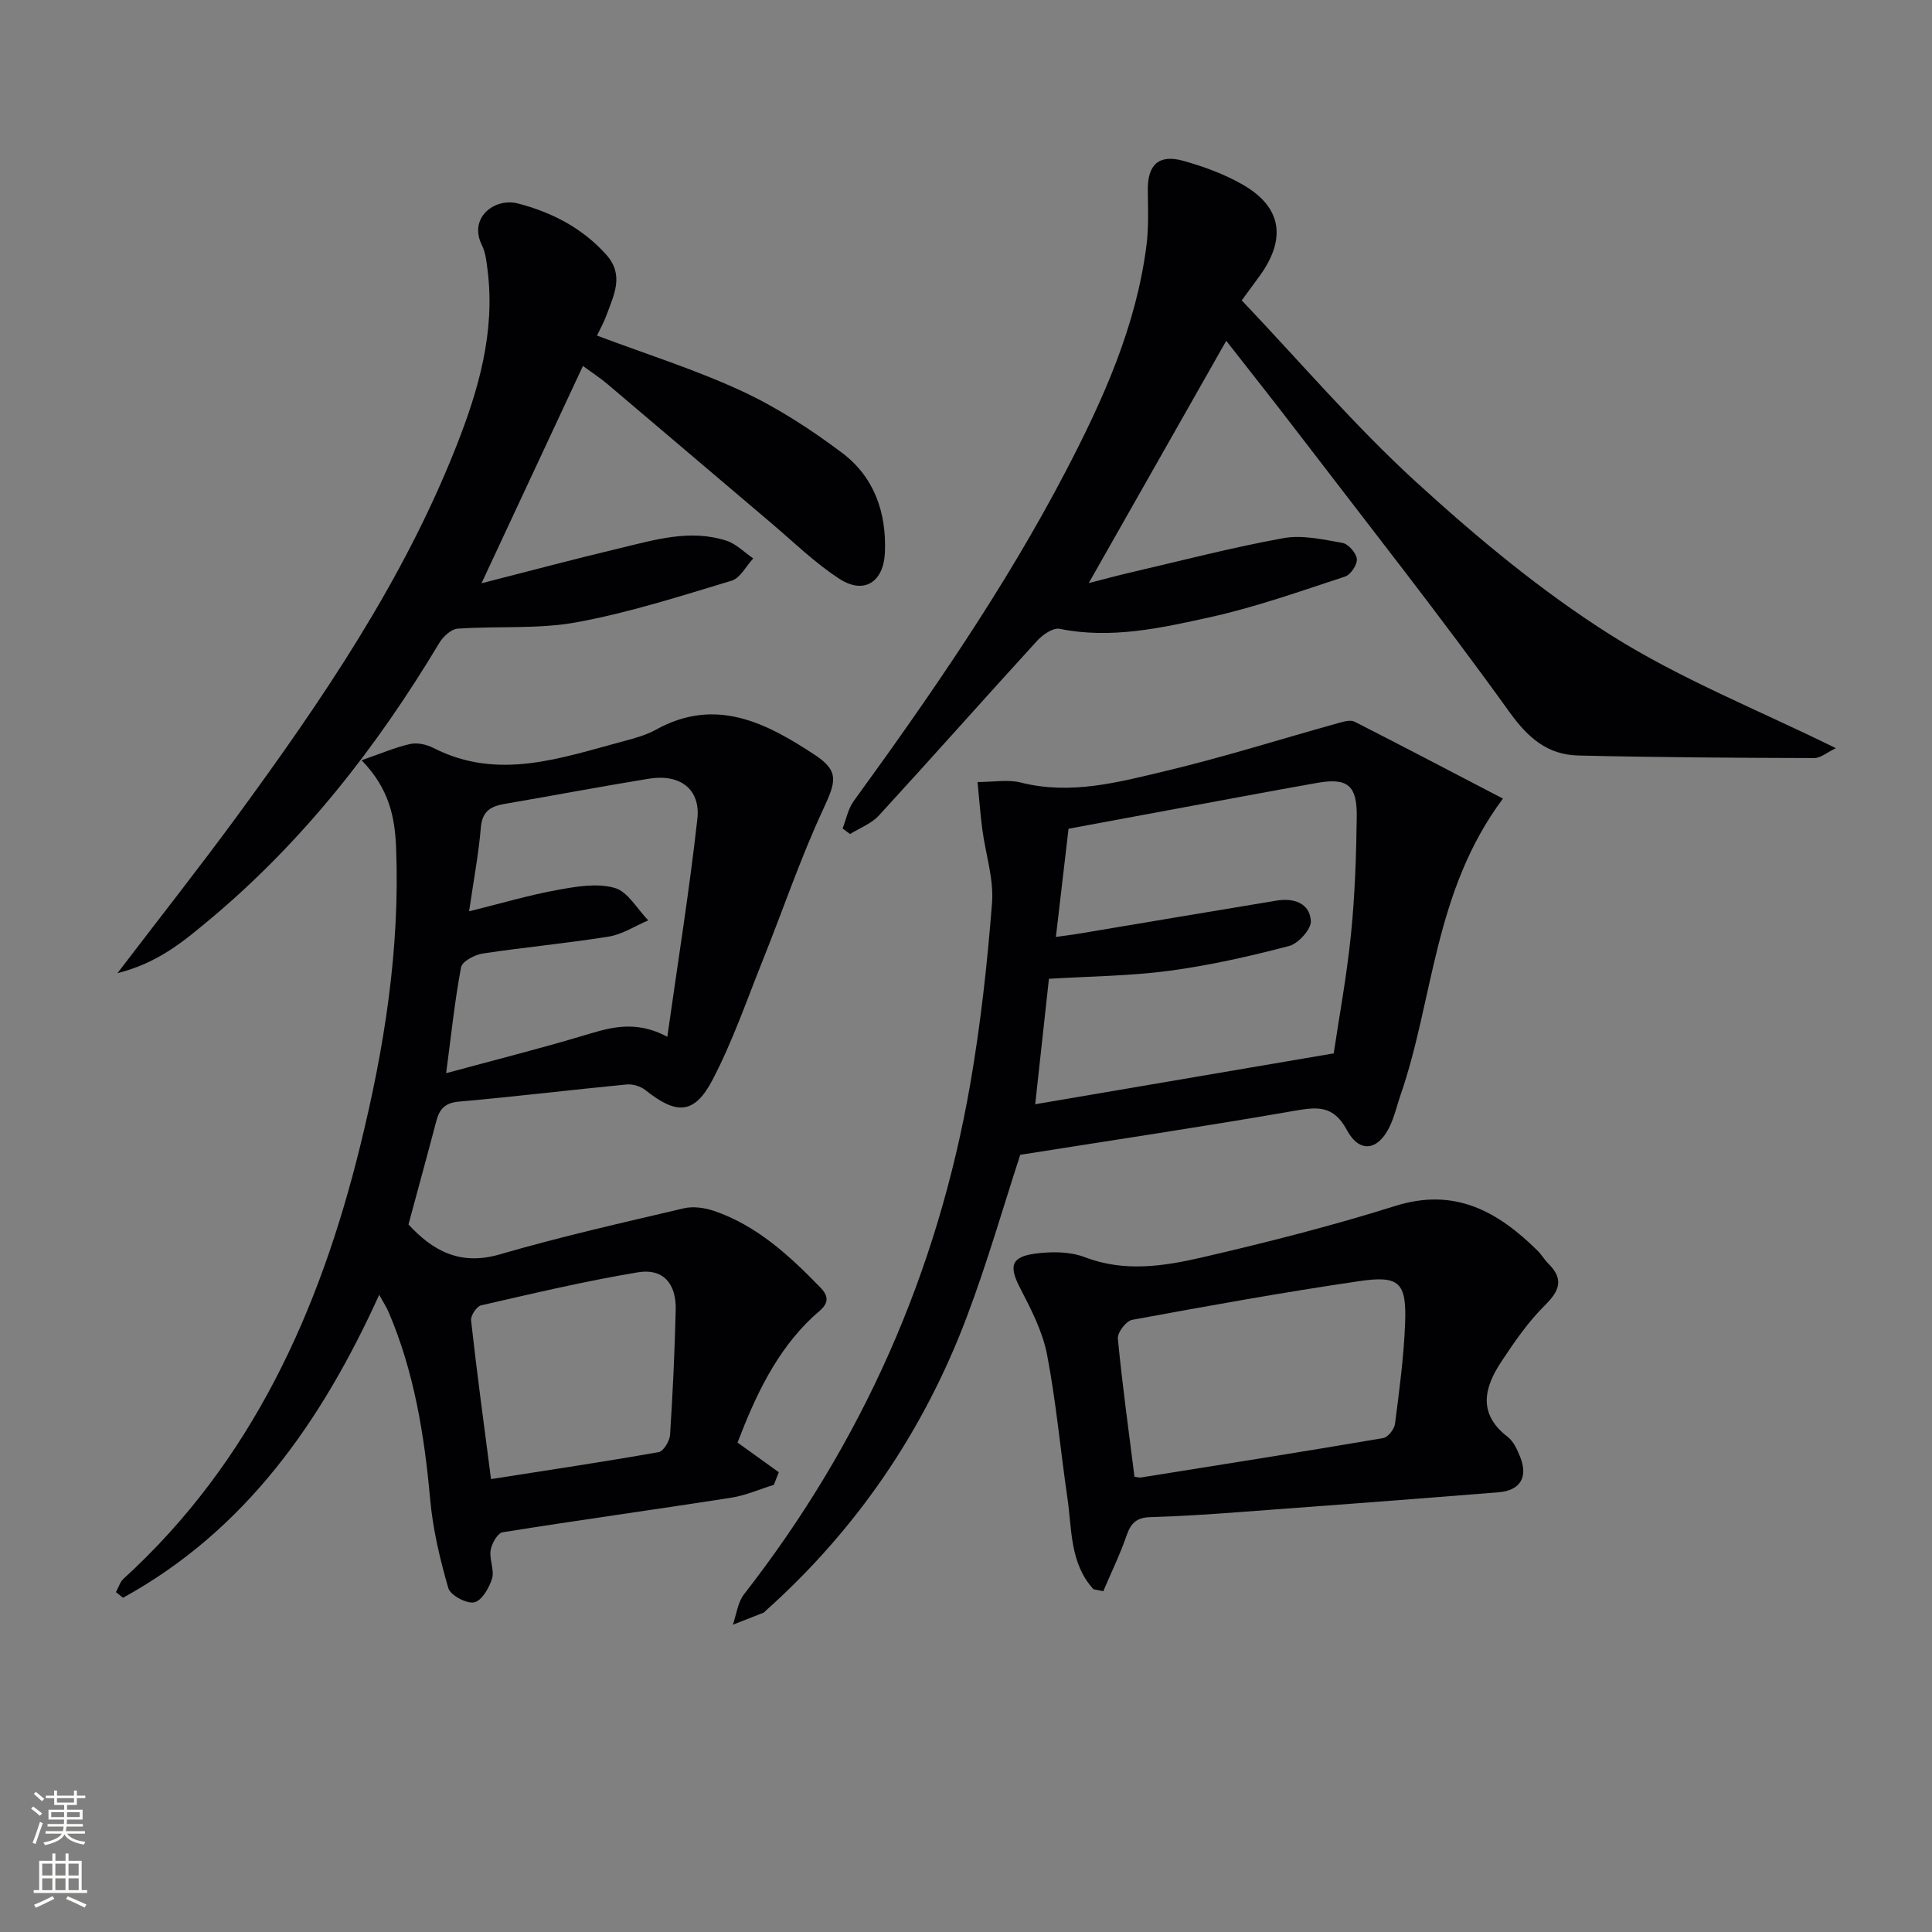 <svg enable-background="new 0 0 400 400" viewBox="0 0 400 400" xmlns="http://www.w3.org/2000/svg"><rect x="0" y="0" width="400" height="400" fill="#808080" stroke="none"/><g fill="#010103"><path d="m152.7 298.67c2.93 2.11 5.73 4.12 8.54 6.14-.34.87-.68 1.74-1.02 2.61-2.96.91-5.87 2.21-8.9 2.68-15.74 2.45-31.53 4.62-47.26 7.14-1.04.17-2.26 2.34-2.48 3.73-.31 1.9.83 4.11.29 5.87-.59 1.93-2.16 4.61-3.7 4.91-1.61.31-4.92-1.47-5.35-2.95-1.74-6-3.2-12.19-3.76-18.4-1.2-13.31-3.31-26.34-8.58-38.7-.44-1.03-1.07-1.99-1.97-3.63-12 26.41-27.74 48.82-53.04 62.73-.49-.39-.97-.78-1.46-1.17.51-.93.83-2.09 1.57-2.77 26.61-24.27 40.62-55.52 49.01-89.66 4.97-20.19 8.24-40.7 7.42-61.65-.25-6.29-1.39-12.24-7.15-18.15 3.88-1.34 6.89-2.65 10.04-3.36 1.48-.34 3.42.09 4.82.81 13.47 6.88 26.48 2.04 39.53-1.43 2.24-.6 4.56-1.24 6.56-2.35 12.36-6.85 22.83-1.41 32.89 5.22 5.13 3.38 4.36 5.59 1.74 11.24-4.73 10.18-8.34 20.88-12.53 31.32-3.32 8.29-6.25 16.8-10.37 24.69-3.78 7.22-7.45 7.3-13.88 2.18-1.01-.81-2.67-1.32-3.96-1.19-11.57 1.12-23.12 2.53-34.7 3.55-2.93.26-4.03 1.58-4.68 4.07-1.85 7.04-3.78 14.05-5.75 21.36 4.96 5.38 10.61 8.62 18.93 6.19 12.55-3.66 25.33-6.54 38.07-9.53 1.95-.46 4.33-.12 6.27.54 8.92 3.05 15.63 9.29 22.05 15.89 2.91 2.99.01 4.51-1.6 6.04-7.6 7.16-11.84 16.25-15.59 26.03zm-55.58-109.99c6.55-1.62 12.33-3.34 18.21-4.41 3.92-.72 8.27-1.48 11.93-.44 2.73.77 4.67 4.38 6.95 6.72-2.72 1.16-5.34 2.9-8.18 3.36-8.66 1.4-17.43 2.19-26.1 3.51-1.65.25-4.24 1.62-4.47 2.84-1.31 6.94-2.04 13.99-3.09 21.93 10.11-2.74 19.08-5.01 27.94-7.64 5.54-1.65 10.94-3.6 17.85.11 2.21-15.65 4.58-30.34 6.22-45.11.69-6.2-3.62-9.37-10.02-8.33-9.97 1.62-19.89 3.51-29.84 5.21-2.84.49-4.67 1.46-4.96 4.84-.45 5.39-1.46 10.73-2.44 17.41zm4.54 117.55c11.89-1.86 23.34-3.57 34.73-5.59.99-.18 2.26-2.3 2.34-3.59.56-8.61.96-17.24 1.17-25.86.13-5.47-2.62-8.64-7.83-7.77-10.91 1.81-21.69 4.37-32.47 6.84-.92.21-2.18 2.13-2.07 3.12 1.19 10.68 2.63 21.33 4.13 32.85z"/><path d="m311.17 165.34c-14.36 19.24-14.31 41.45-21.2 61.36-.76 2.2-1.27 4.51-2.27 6.58-2.4 4.95-6.23 5.54-8.84.69-2.82-5.24-6.18-4.8-10.98-3.97-18.75 3.26-37.58 6.07-56.65 9.09-3.41 10.42-6.78 22.23-11.11 33.68-8.92 23.58-22.79 43.92-41.65 60.77-.12.11-.22.29-.36.34-2.12.84-4.26 1.67-6.38 2.5.75-2.13 1.01-4.65 2.33-6.33 24.41-31.3 40.02-66.52 46.81-105.56 2.16-12.41 3.54-24.98 4.52-37.54.39-4.99-1.34-10.13-2.01-15.22-.41-3.07-.63-6.17-.99-9.82 3.43 0 6.34-.56 8.94.1 10.3 2.63 20.17-.04 29.94-2.37 12.08-2.88 23.95-6.64 35.92-9.97 1.05-.29 2.42-.68 3.26-.25 10 5.09 19.94 10.31 30.72 15.92zm-96.84 63.28c20.55-3.5 40.71-6.94 61.8-10.53 1.09-7.34 2.7-15.98 3.58-24.69.82-8.1 1.09-16.27 1.19-24.41.07-6.47-1.99-7.99-8.2-6.9-5.56.97-11.1 2.01-16.65 3.03-11.56 2.14-23.12 4.29-34.82 6.46-.89 7.66-1.73 14.83-2.62 22.4 1.91-.27 3.2-.42 4.49-.63 13.73-2.3 27.46-4.62 41.19-6.89 3.51-.58 6.86.47 7.11 4.2.12 1.69-2.59 4.7-4.51 5.2-8.15 2.14-16.44 4.01-24.79 5.13-8.19 1.09-16.51 1.14-24.93 1.66-.94 8.6-1.87 17.14-2.84 25.97z"/><path d="m257.09 62.19c12.13 12.76 23.4 26 36.14 37.64 12.6 11.51 25.92 22.6 40.31 31.68 14.4 9.09 30.51 15.48 46.55 23.39-1.74.83-3.13 2.06-4.51 2.05-16.26-.05-32.53-.14-48.78-.53-6.32-.15-10.34-3.52-14.24-8.94-14.17-19.72-29.23-38.8-43.99-58.09-4.85-6.34-9.81-12.59-14.69-18.83-9.51 16.75-18.95 33.38-28.47 50.16 2.65-.67 5.67-1.5 8.73-2.21 10.5-2.44 20.96-5.17 31.56-7.09 3.92-.71 8.22.27 12.26.99 1.21.22 2.84 2.1 2.96 3.33.11 1.17-1.28 3.26-2.44 3.63-9.27 3.04-18.52 6.34-28.02 8.43-10.16 2.24-20.46 4.55-31.09 2.39-1.34-.27-3.49 1.21-4.63 2.46-10.98 12.01-21.77 24.2-32.77 36.19-1.55 1.69-3.96 2.58-5.97 3.84-.52-.38-1.04-.77-1.55-1.15.75-1.9 1.13-4.06 2.29-5.66 15.95-21.96 31.37-44.26 43.95-68.37 7.7-14.77 14.53-29.91 16.67-46.66.48-3.77.33-7.63.28-11.45-.07-5.28 2.27-7.53 7.39-6.08 4.27 1.2 8.57 2.77 12.39 4.99 7.85 4.57 8.9 10.93 3.63 18.48-1.07 1.5-2.17 2.95-3.96 5.41z"/><path d="m24.32 201.48c8.85-11.6 16.98-21.9 24.74-32.48 17.62-24.05 34.39-48.66 45.41-76.6 4.59-11.63 8.07-23.59 6.49-36.37-.22-1.79-.41-3.71-1.19-5.28-2.83-5.68 2.65-9.86 7.43-8.63 7 1.81 13.33 5.05 18.31 10.6 3.8 4.24 1.57 8.35.07 12.51-.53 1.47-1.32 2.86-1.98 4.25 10.35 3.89 20.48 7.08 30.03 11.51 7.3 3.39 14.22 7.9 20.68 12.74 6.65 4.98 9.26 12.36 8.9 20.68-.26 6.06-4.28 8.74-9.37 5.46-5.12-3.3-9.56-7.68-14.24-11.64-11.3-9.57-22.57-19.18-33.88-28.75-1.49-1.26-3.15-2.33-5.03-3.71-7.09 15.19-14.01 30.02-21 44.99 9.46-2.41 19.04-4.97 28.67-7.27 7.25-1.73 14.56-3.98 22.05-1.54 2.03.66 3.7 2.41 5.54 3.66-1.48 1.59-2.69 4.08-4.48 4.62-10.6 3.19-21.21 6.61-32.06 8.6-8.03 1.47-16.45.75-24.67 1.33-1.35.1-3.01 1.65-3.8 2.97-12.94 21.6-28.25 41.18-47.65 57.36-5.31 4.43-10.64 8.91-18.97 10.99z"/><path d="m226.4 329.04c-4.94-5.38-4.45-12.44-5.42-19.02-1.44-9.85-2.32-19.8-4.2-29.56-.92-4.77-3.28-9.35-5.55-13.73-2.35-4.54-1.98-6.49 3.08-7.18 3.36-.45 7.18-.45 10.27.73 8.26 3.17 16.44 1.87 24.43.02 13.39-3.1 26.75-6.5 39.86-10.62 12.33-3.88 21.24 1.14 29.46 9.25.83.81 1.41 1.87 2.24 2.69 3.26 3.23 2.33 5.62-.75 8.67-3.48 3.44-6.32 7.6-9.04 11.71-3.54 5.37-4.82 10.74 1.37 15.49 1.23.94 1.99 2.68 2.6 4.19 1.65 4.14.01 6.92-4.5 7.28-17.73 1.43-35.47 2.76-53.2 4.07-6.3.47-12.62.9-18.93 1.08-2.79.08-3.99 1.24-4.87 3.79-1.36 3.94-3.2 7.71-4.83 11.55-.67-.13-1.35-.27-2.02-.41zm8.48-23.31c.4.05.91.24 1.38.16 16.71-2.66 33.43-5.31 50.11-8.15.99-.17 2.31-1.84 2.45-2.94.89-6.91 1.82-13.84 2.09-20.78.33-8.46-1.15-10-9.45-8.78-15.75 2.31-31.42 5.14-47.07 8.02-1.23.23-3.06 2.62-2.95 3.85.89 9.4 2.2 18.75 3.44 28.62z"/></g><path d="m6.44 374.46.42-.45c.65.47 1.27.95 1.85 1.44l-.45.49c-.65-.56-1.25-1.06-1.82-1.48m.93 7.33-.63-.26c.55-1.36 1.05-2.8 1.53-4.33.19.1.38.19.59.27-.47 1.29-.96 2.73-1.49 4.32m-.38-10.38.44-.42c.43.34 1.01.82 1.74 1.44l-.49.49c-.53-.51-1.09-1.01-1.69-1.51m2.5.35h1.72v-1.04h.59v1.04h3.52v-1.04h.59v1.04h1.75v.53h-1.75v1.42h-2.03v.97h3.22v2.03h-3.24c0 .35-.01.66-.03.93h3.32v.53h-3.37c-.03.27-.08.58-.15.94h3.96v.53h-3.71c.67.92 1.93 1.48 3.79 1.68-.13.24-.23.44-.29.59-2.13-.38-3.48-1.08-4.04-2.12-.43.97-1.77 1.72-4.03 2.23-.09-.19-.2-.37-.33-.55 2.1-.42 3.37-1.03 3.81-1.83h-3.36v-.53h3.58c.08-.29.13-.61.16-.94h-3.33v-.53h3.39c.02-.27.04-.58.04-.93h-3.23v-2.03h3.25v-.97h-2.07v-1.42h-1.73zm1.12 3.44v1h2.65c.01-.3.02-.44.01-.4v-.25-.35zm1.19-2h3.52v-.91h-3.52zm4.71 2h-2.63v.59c0 .15-.01.28-.01.4h2.64z" fill="#fbfcfa"/><path d="m13.56 383.74h.63v1.52h2.72v6.07h1.13v.6h-11.06v-.6h1.13v-6.07h2.73v-1.52h.63v1.52h2.1v-1.52zm-2.69 8.83.38.56c-1.24.63-2.53 1.25-3.85 1.85-.1-.21-.21-.42-.34-.63 1.37-.55 2.63-1.15 3.81-1.78m-2.13-4.27h2.1v-2.45h-2.1zm0 3.04h2.1v-2.46h-2.1zm2.72-3.04h2.1v-2.45h-2.1zm0 3.04h2.1v-2.46h-2.1zm6.07 3.6c-1.41-.71-2.7-1.3-3.86-1.78l.35-.56c1.45.62 2.75 1.19 3.88 1.72zm-1.25-9.09h-2.1v2.45h2.1zm-2.09 5.49h2.1v-2.46h-2.1z" fill="#fbfcfa"/></svg>